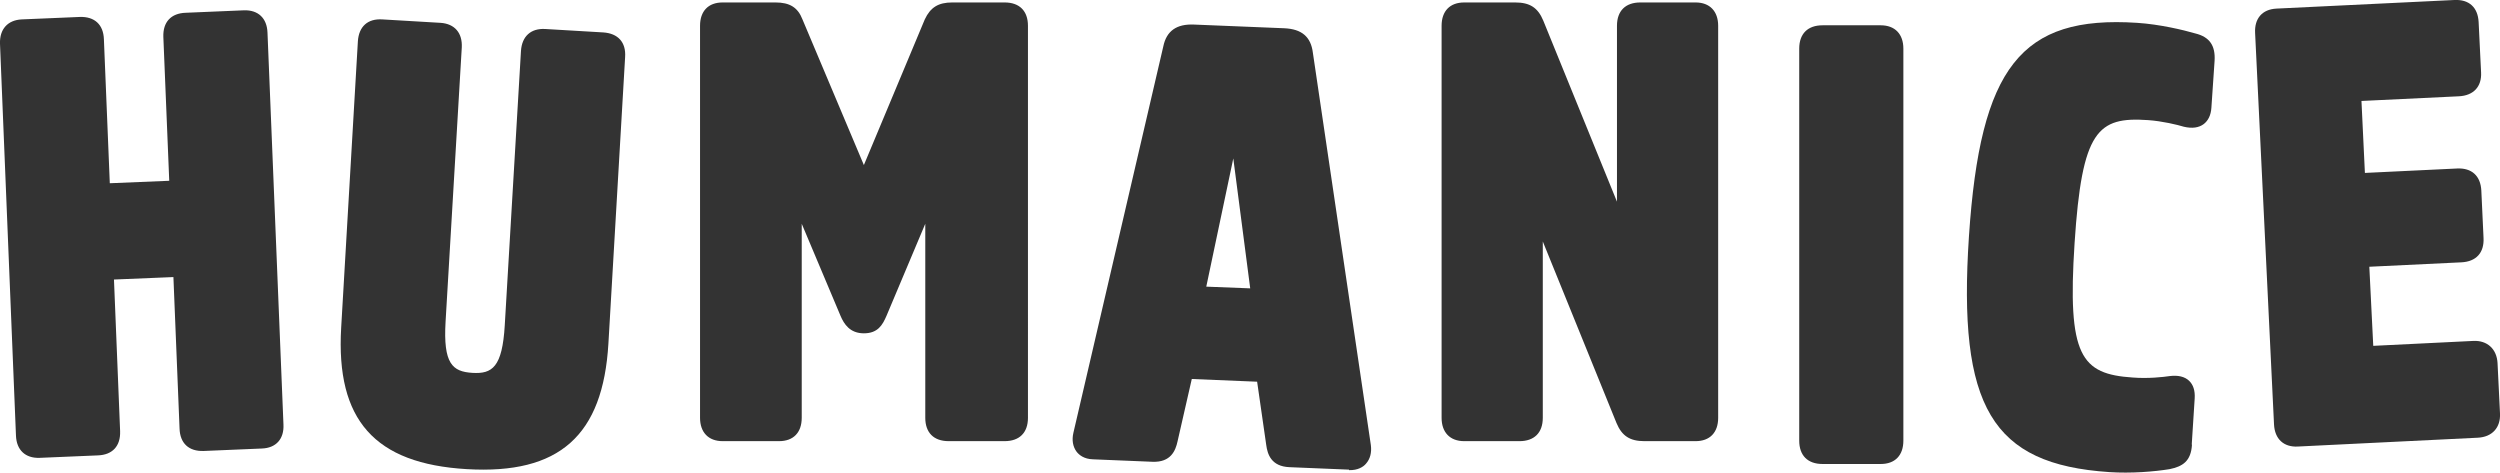<?xml version="1.0" encoding="UTF-8"?>
<svg id="Layer_2" xmlns="http://www.w3.org/2000/svg" viewBox="0 0 101.78 19.24">
  <defs>
    <style>
      .cls-1 {
        fill: #333;
      }
    </style>
  </defs>
  <g id="Layer_1-2" data-name="Layer_1">
    <g>
      <path class="cls-1" d="M4.89,17.55l-.25-6.17,2.42-.1.25,6.17c.02.6.38.93.98.91l2.37-.1c.58-.02.91-.39.88-.98l-.65-15.95c-.02-.59-.38-.93-.96-.91l-2.37.1c-.6.02-.93.38-.91.98l.24,5.86-2.42.1-.24-5.86c-.02-.6-.38-.93-.98-.91l-2.37.1C.31.82-.02,1.19,0,1.78l.65,15.95c.02.59.38.93.96.91l2.37-.1c.6-.02.93-.38.91-.98Z"/>
      <path class="cls-1" d="M25.45,2.32c.04-.6-.29-.96-.89-1l-2.37-.14c-.58-.03-.94.3-.98.89l-.66,11.17c-.1,1.71-.51,1.99-1.32,1.94s-1.19-.37-1.09-2.08l.66-11.17c.03-.59-.29-.96-.86-1l-2.37-.14c-.6-.04-.96.29-1,.89l-.68,11.66c-.22,3.76,1.36,5.54,5.12,5.76,3.76.22,5.54-1.36,5.76-5.12l.68-11.66Z"/>
      <path class="cls-1" d="M37.67,17.01c0,.6.34.95.95.95h2.28c.6,0,.95-.34.95-.95V1.05c0-.6-.34-.95-.95-.95h-2.13c-.57,0-.89.2-1.12.69l-2.48,5.93-2.5-5.93c-.19-.49-.52-.69-1.1-.69h-2.15c-.58,0-.92.35-.92.95v15.96c0,.59.34.95.92.95h2.3c.58,0,.92-.35.92-.95v-7.9l1.58,3.75s0,0,0,0c.14.33.38.71.95.71s.76-.34.92-.71l1.58-3.75v7.9Z"/>
      <path class="cls-1" d="M54.92,19.14c.36.01.58-.13.69-.26.17-.19.24-.45.2-.76l-2.36-15.97c-.08-.65-.45-.97-1.17-1l-3.67-.15c-.71-.03-1.12.26-1.25.89l-3.66,15.73c-.07.3-.02.57.13.77.1.13.3.3.67.31l2.42.1c.75.03.94-.46,1.02-.83l.58-2.54,2.66.11.37,2.57c.05.38.2.88.95.91l2.42.1ZM50.91,11.74l-1.8-.07,1.1-5.22.69,5.3Z"/>
      <path class="cls-1" d="M69.03.1h-2.25c-.6,0-.95.34-.95.95v7.16l-3-7.37c-.22-.53-.55-.74-1.14-.74h-2.08c-.58,0-.92.35-.92.95v15.96c0,.59.34.95.92.95h2.25c.6,0,.95-.34.95-.95v-7.18l3,7.39c.22.53.55.74,1.14.74h2.08c.58,0,.92-.35.92-.95V1.05c0-.59-.34-.95-.92-.95Z"/>
      <path class="cls-1" d="M74.2,18.89h2.37c.58,0,.92-.35.92-.95V1.98c0-.59-.34-.95-.92-.95h-2.37c-.6,0-.95.34-.95.95v15.96c0,.6.34.95.95.95Z"/>
      <path class="cls-1" d="M89.23,18.1l.12-1.88c.02-.32-.06-.56-.23-.72-.18-.17-.45-.23-.78-.19,0,0,0,0,0,0-.27.04-.89.11-1.51.06-2.11-.14-2.67-.87-2.37-5.47s.94-5.15,2.99-5.01c.58.04,1.2.19,1.46.27.34.08.61.04.81-.11.18-.14.29-.36.31-.66l.13-1.91c.04-.63-.21-.98-.79-1.12-.48-.14-1.44-.37-2.36-.43-4.73-.31-6.39,1.8-6.85,8.69-.46,6.95.93,9.28,5.71,9.6.9.06,1.85-.02,2.46-.12.53-.11.87-.32.91-1Z"/>
      <path class="cls-1" d="M93.54,18.18l7.34-.36c.58-.03.93-.41.9-.99l-.1-2.05c-.03-.57-.42-.93-.99-.9l-4.07.2-.16-3.22,3.75-.18c.6-.03.93-.39.9-.99l-.09-1.93c-.03-.6-.39-.93-.99-.9l-3.75.18-.14-2.93,3.97-.19c.59-.03.93-.39.9-.97l-.1-2.05c-.03-.6-.39-.93-.99-.9l-7.24.35c-.58.03-.9.4-.87.99l.77,15.94c.03.59.39.93.97.9Z"/>
    </g>
  </g>
</svg>